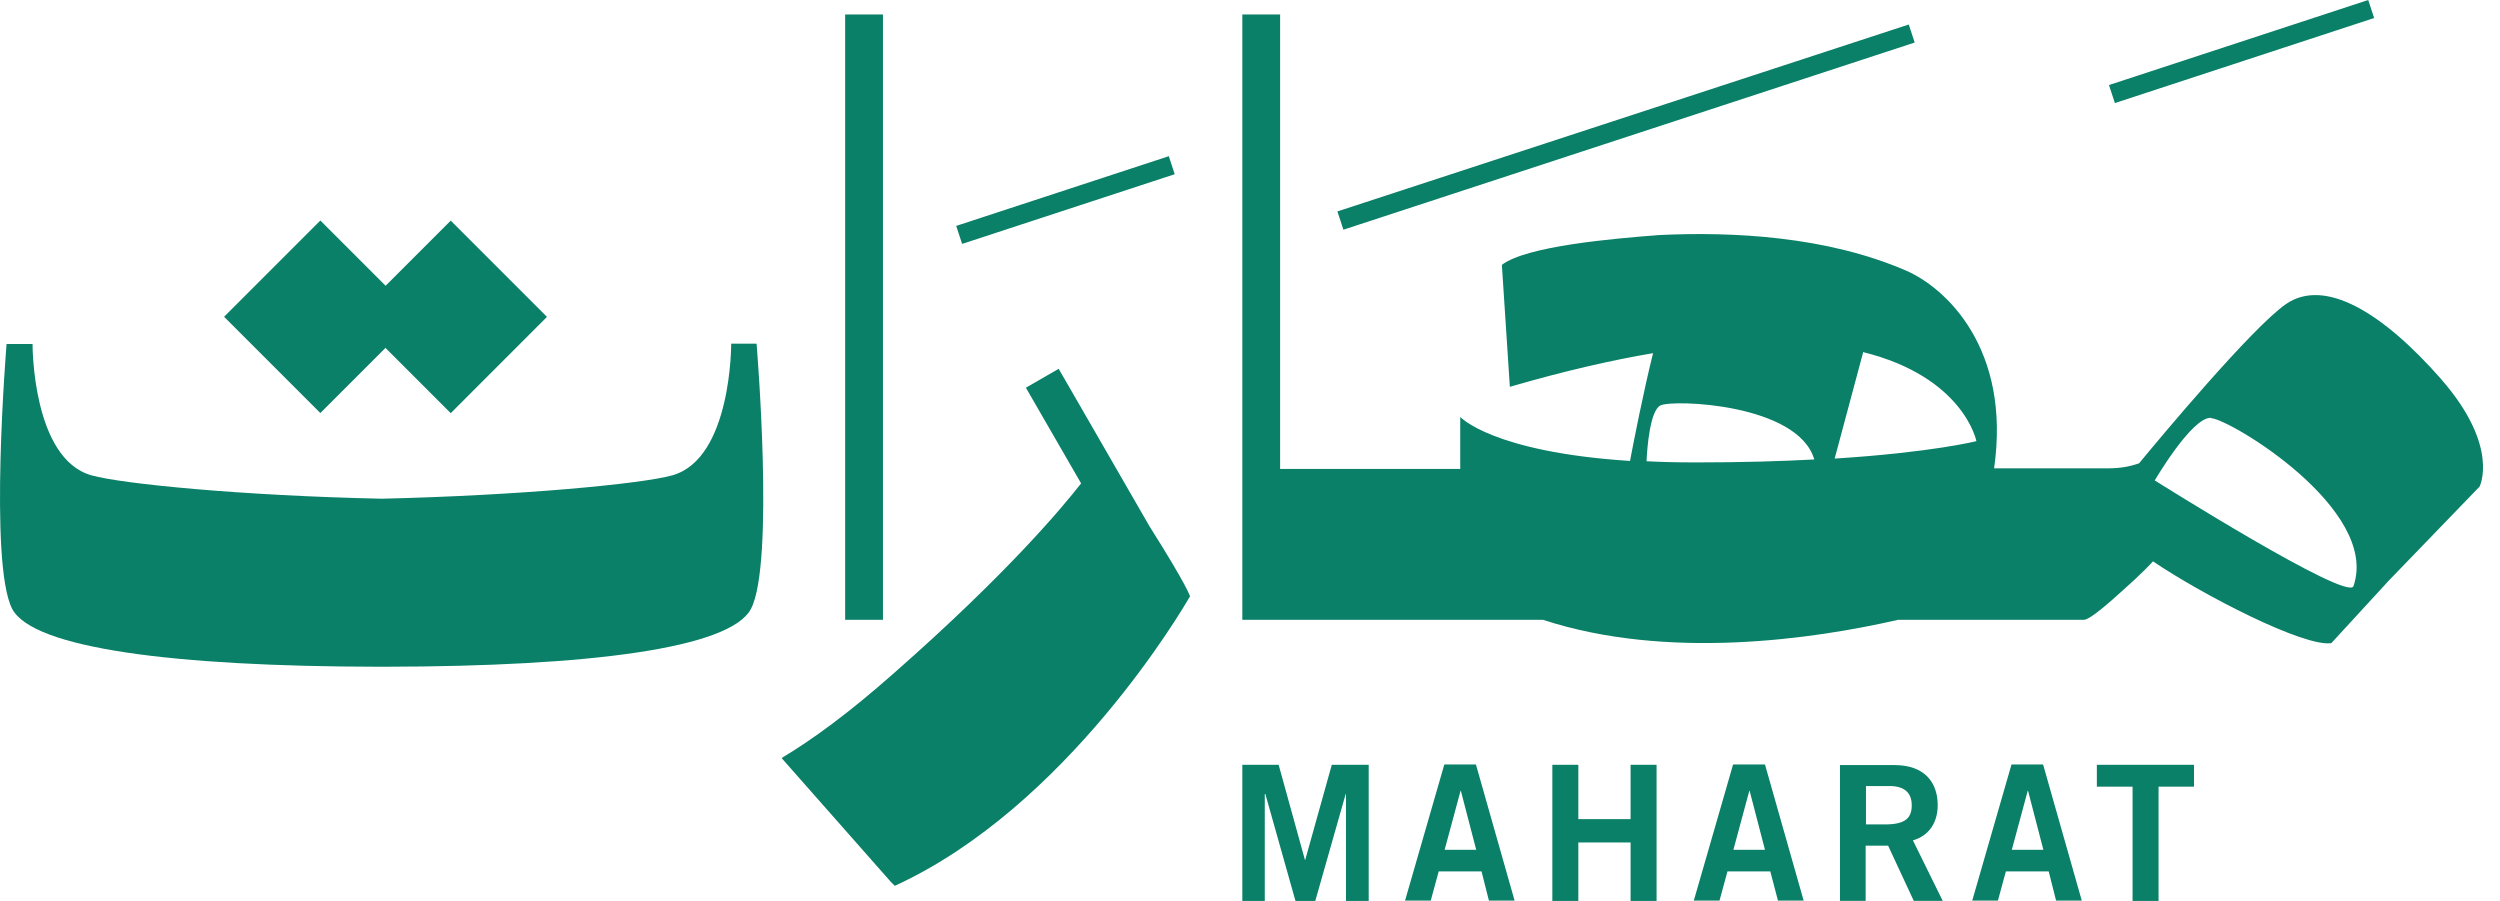 <svg width="111" height="40" viewBox="0 0 111 40" fill="none" xmlns="http://www.w3.org/2000/svg">
<path d="M39.203 0.643H37.525V27.519H39.203V0.643Z" fill="#098067"/>
<path d="M42.718 10.829L42.455 10.03L51.895 6.935L52.157 7.735L42.718 10.829ZM59.643 10.187L59.381 9.387L84.749 1.088L85.012 1.888L59.643 10.2V10.187ZM93.901 4.576L93.638 3.776L105.149 0L105.412 0.8L93.901 4.576Z" fill="#098067"/>
<path d="M52.839 26.483C52.839 26.483 52.734 26.05 51.043 23.376L47.005 16.375L45.549 17.214L48.001 21.462C47.149 22.55 44.737 25.447 39.715 29.866C37.657 31.688 36.044 32.855 34.707 33.654L34.746 33.707L39.558 39.161L39.728 39.331C47.398 35.818 52.55 26.968 52.826 26.496H52.839V26.483Z" fill="#098067"/>
<path d="M73.724 18.001C74.274 17.726 79.833 17.922 80.554 20.4C79.073 20.479 77.355 20.531 75.362 20.531C74.55 20.531 73.802 20.518 73.107 20.479C73.134 19.849 73.265 18.224 73.724 18.001ZM82.704 15.628C87.201 16.742 87.752 19.587 87.752 19.587C87.752 19.587 85.798 20.085 81.459 20.361L82.717 15.667C82.717 15.667 82.717 15.654 82.717 15.628M98.162 18.564C99.014 18.604 105.674 22.616 104.494 26.024C104.245 26.732 95.671 21.331 95.671 21.331C95.671 21.331 97.309 18.525 98.162 18.551M108.388 16.834C105.752 13.832 103.196 12.324 101.492 13.504C99.984 14.553 95.906 19.443 94.976 20.57C94.569 20.715 94.137 20.793 93.625 20.793H88.538C89.299 15.47 86.388 12.783 84.645 12.022C81.118 10.489 76.936 10.279 73.671 10.436C71.626 10.593 67.785 10.921 66.683 11.76L67.037 17.175C69.423 16.48 71.534 15.995 73.396 15.68C72.95 17.476 72.517 19.705 72.373 20.466C66.251 20.072 64.835 18.512 64.835 18.512V20.82H56.837V0.643H55.159V27.519H68.506C74.025 29.328 80.502 28.384 84.278 27.519H91.96C92.17 27.519 92.38 27.519 92.524 27.519C92.786 27.519 93.625 26.785 94.373 26.103C95.028 25.526 95.592 24.936 95.592 24.923C97.821 26.431 102.304 28.738 103.511 28.555L106.054 25.788L110.092 21.606C110.092 21.606 111.01 19.823 108.374 16.821" fill="#098067"/>
<path d="M59.132 33.957L57.952 38.179H57.939L56.772 33.957H55.159V40.001H56.156V35.255H56.182L57.519 40.001H58.398L59.748 35.255H59.761V40.001H60.77V33.957H59.132Z" fill="#098067"/>
<path d="M64.849 35.11H64.862L65.544 37.732H64.141L64.849 35.11ZM64.128 33.943L62.384 39.987H63.525L63.879 38.689H65.78L66.108 39.987H67.248L65.531 33.943H64.088H64.128Z" fill="#098067"/>
<path d="M72.398 33.957V36.369H70.078V33.957H68.924V40.001H70.078V37.405H72.398V40.001H73.552V33.957H72.398Z" fill="#098067"/>
<path d="M77.67 35.11H77.683L78.365 37.732H76.962L77.67 35.11ZM76.949 33.943L75.205 39.987H76.346L76.7 38.689H78.601L78.942 39.987H80.082L78.365 33.943H76.923H76.949Z" fill="#098067"/>
<path d="M82.849 36.604H83.701C84.605 36.604 84.881 36.316 84.881 35.752C84.881 35.188 84.54 34.9 83.897 34.9H82.849V36.604ZM81.695 39.999V33.969H84.107C85.484 33.969 86.034 34.769 86.034 35.752C86.034 36.499 85.667 37.102 84.933 37.312L86.257 39.999H84.972L83.832 37.548H82.835V39.999H81.682H81.695Z" fill="#098067"/>
<path d="M90.031 35.11H90.045L90.726 37.732H89.324L90.031 35.11ZM89.311 33.943L87.567 39.987H88.707L89.061 38.689H90.962L91.29 39.987H92.431L90.713 33.943H89.271H89.311Z" fill="#098067"/>
<path d="M93.1 33.957V34.927H94.686V40.001H95.84V34.927H97.413V33.957H93.1Z" fill="#098067"/>
<path d="M14.223 9.791L9.949 14.065L14.223 18.338L18.497 14.065L14.223 9.791Z" fill="#098067"/>
<path d="M20.012 9.797L15.738 14.07L20.012 18.344L24.285 14.07L20.012 9.797Z" fill="#098067"/>
<path d="M33.605 15.26H32.465C32.465 15.26 32.491 20.373 29.843 21.107C28.479 21.487 23.117 21.998 16.955 22.143C10.78 22.012 5.431 21.487 4.068 21.107C1.419 20.373 1.445 15.273 1.445 15.273H0.292C0.292 15.273 -0.508 25.001 0.541 27.033C1.459 28.79 7.738 29.59 16.771 29.603C16.771 29.603 16.89 29.603 16.942 29.603C16.994 29.603 17.06 29.603 17.112 29.603C26.159 29.59 32.425 28.79 33.343 27.033C34.405 25.001 33.592 15.26 33.592 15.26H33.605Z" fill="#098067"/>
</svg>
